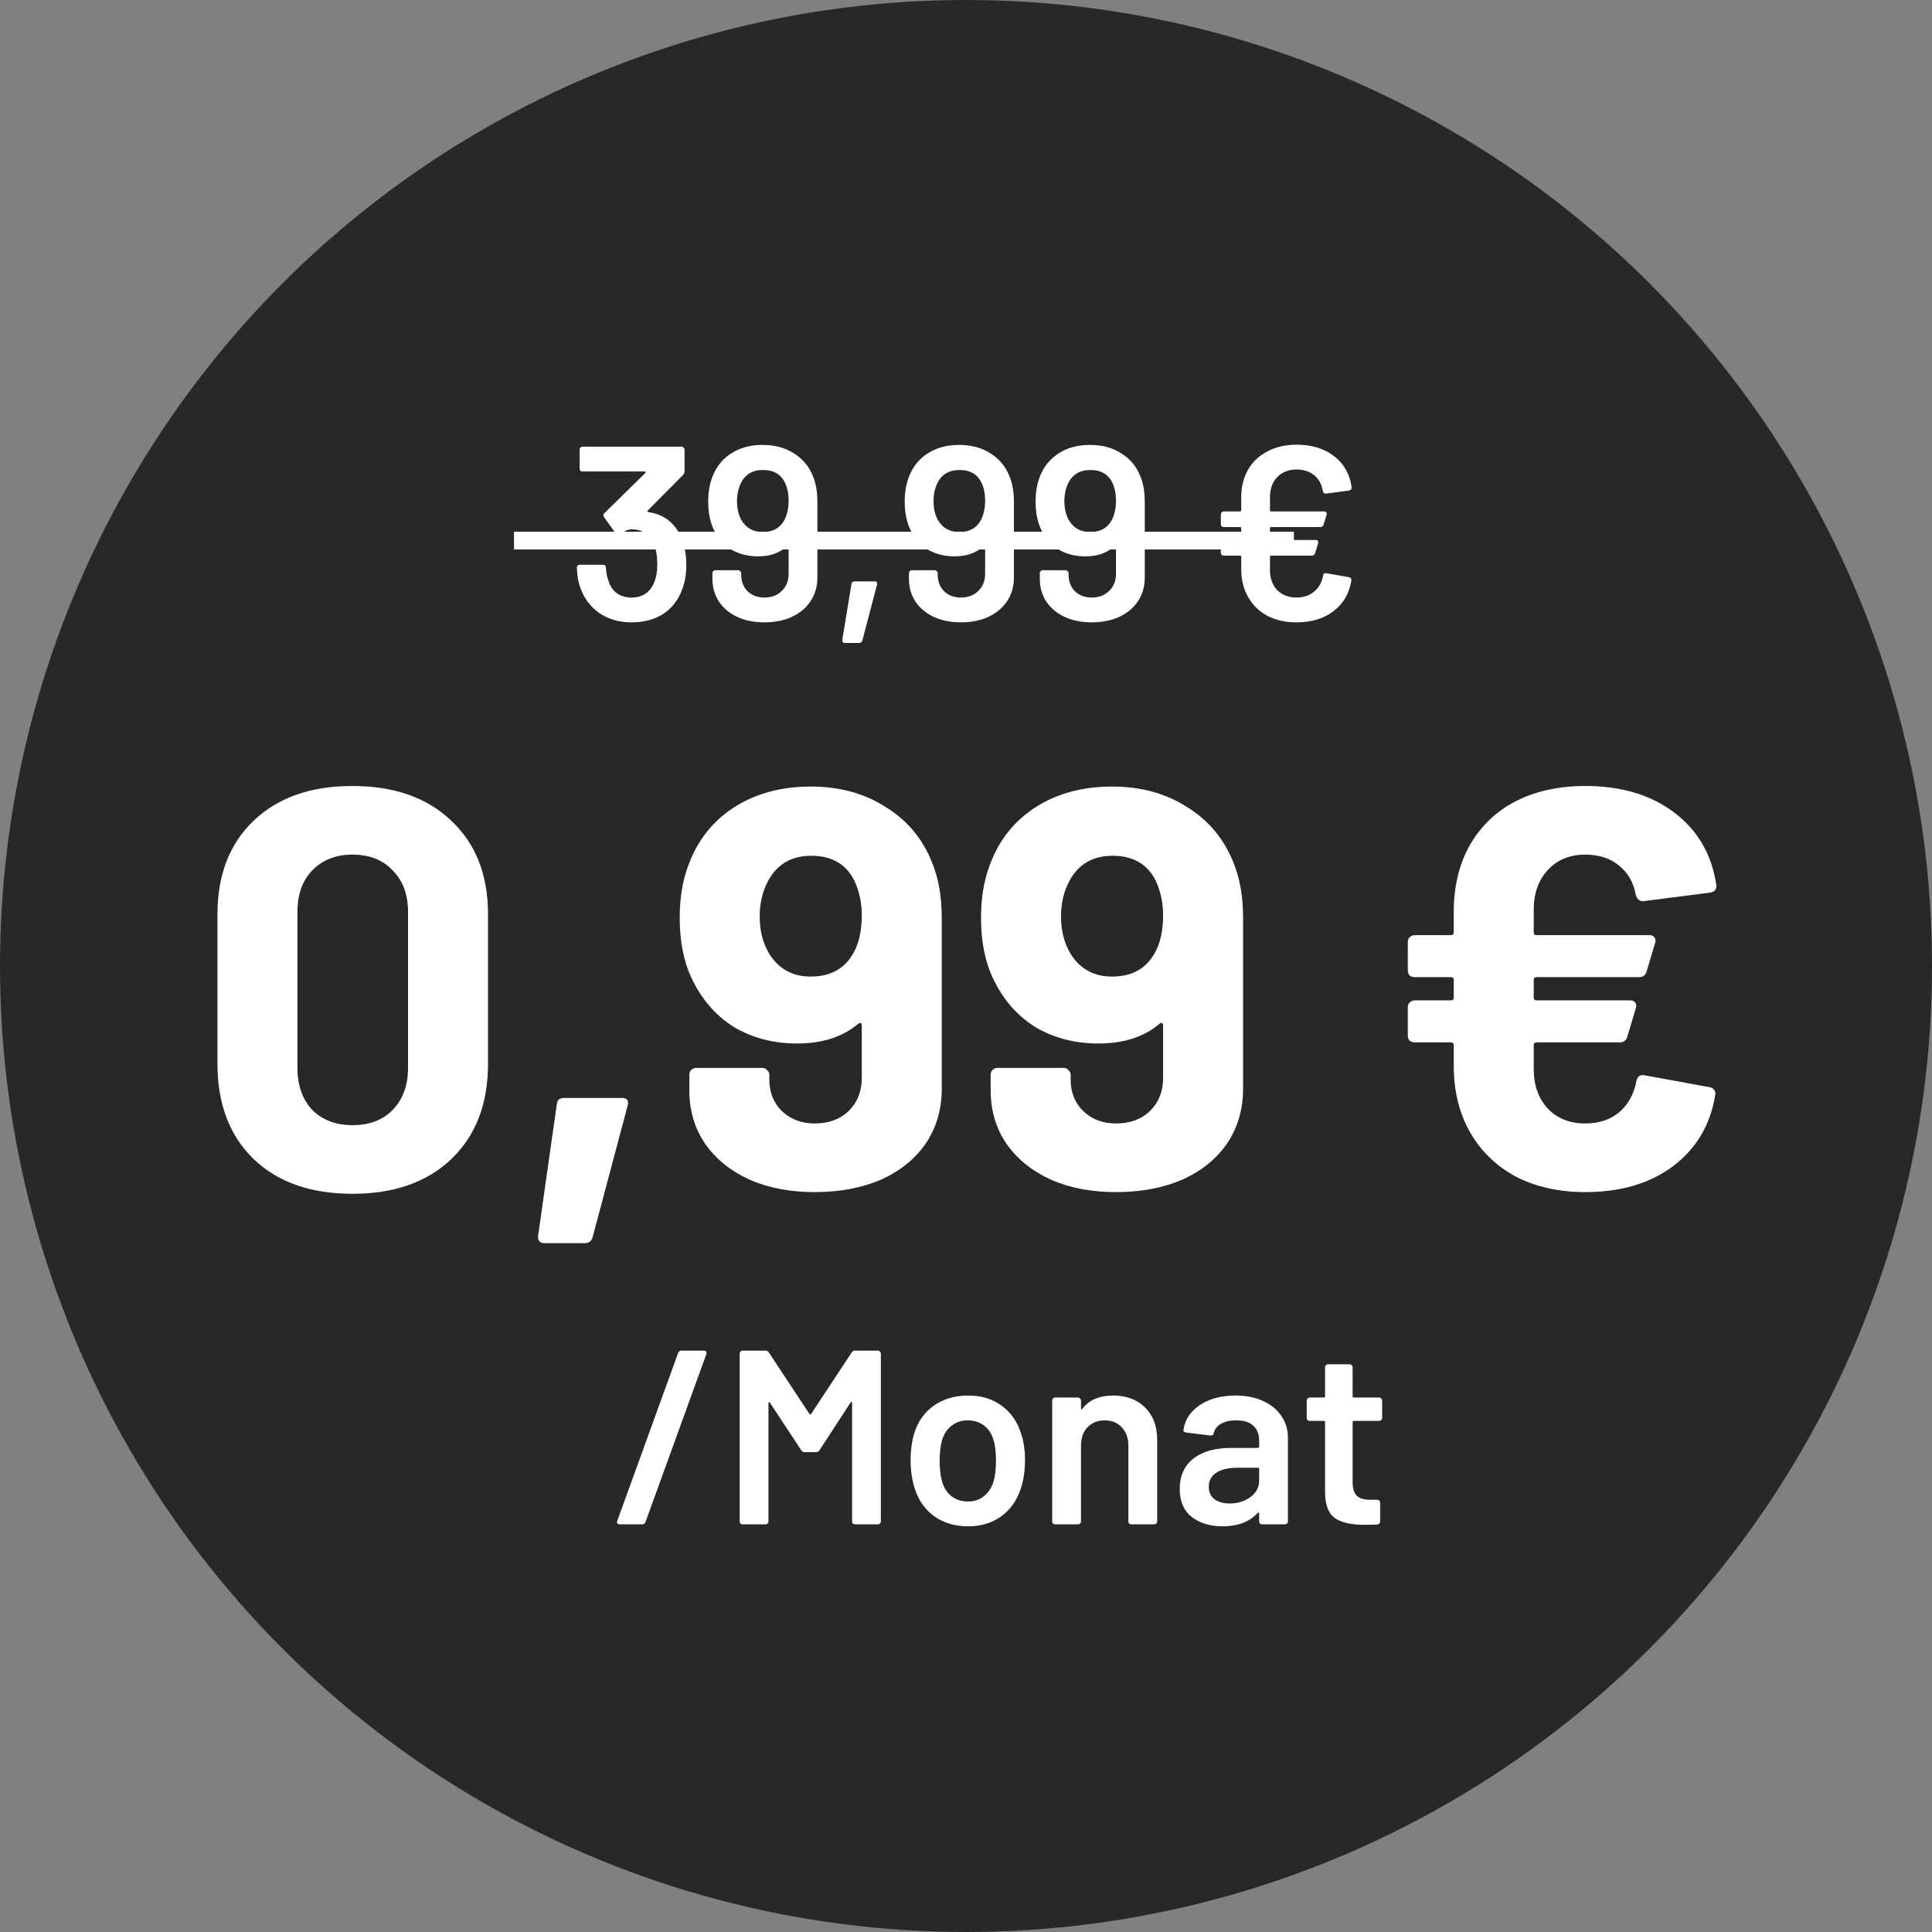 <?xml version="1.0" encoding="UTF-8"?>
<svg xmlns="http://www.w3.org/2000/svg" width="109" height="109" viewBox="0 0 109 109" fill="none">
  <rect x="0" y="0" width="109" height="109" fill="#808080" stroke="none"/>
  <circle cx="54.5" cy="54.5" r="54.5" fill="#282828"></circle>
  <path d="M34.965 86C34.909 86 34.867 85.986 34.839 85.958C34.811 85.921 34.807 85.869 34.825 85.804L38.255 76.34C38.283 76.247 38.344 76.2 38.437 76.2H39.711C39.767 76.2 39.809 76.219 39.837 76.256C39.865 76.284 39.87 76.331 39.851 76.396L36.421 85.86C36.393 85.953 36.333 86 36.239 86H34.965ZM48.045 76.312C48.092 76.237 48.157 76.2 48.241 76.2H49.529C49.576 76.2 49.613 76.219 49.641 76.256C49.678 76.284 49.697 76.321 49.697 76.368V85.832C49.697 85.879 49.678 85.921 49.641 85.958C49.613 85.986 49.576 86 49.529 86H48.241C48.194 86 48.152 85.986 48.115 85.958C48.087 85.921 48.073 85.879 48.073 85.832V79.154C48.073 79.126 48.059 79.107 48.031 79.098C48.012 79.089 47.998 79.098 47.989 79.126L46.239 81.814C46.192 81.889 46.127 81.926 46.043 81.926H45.399C45.315 81.926 45.25 81.889 45.203 81.814L43.439 79.14C43.43 79.112 43.411 79.103 43.383 79.112C43.364 79.121 43.355 79.14 43.355 79.168V85.832C43.355 85.879 43.336 85.921 43.299 85.958C43.271 85.986 43.234 86 43.187 86H41.899C41.852 86 41.81 85.986 41.773 85.958C41.745 85.921 41.731 85.879 41.731 85.832V76.368C41.731 76.321 41.745 76.284 41.773 76.256C41.81 76.219 41.852 76.2 41.899 76.2H43.187C43.271 76.2 43.336 76.237 43.383 76.312L45.665 79.77C45.684 79.789 45.702 79.798 45.721 79.798C45.74 79.798 45.754 79.789 45.763 79.77L48.045 76.312ZM54.623 86.112C53.886 86.112 53.251 85.925 52.719 85.552C52.196 85.179 51.828 84.661 51.613 83.998C51.454 83.494 51.375 82.962 51.375 82.402C51.375 81.805 51.45 81.273 51.599 80.806C51.813 80.153 52.187 79.644 52.719 79.28C53.251 78.916 53.89 78.734 54.637 78.734C55.346 78.734 55.958 78.916 56.471 79.28C56.993 79.644 57.362 80.148 57.577 80.792C57.745 81.24 57.829 81.772 57.829 82.388C57.829 82.976 57.749 83.508 57.591 83.984C57.376 84.647 57.008 85.169 56.485 85.552C55.962 85.925 55.342 86.112 54.623 86.112ZM54.623 84.712C54.968 84.712 55.262 84.614 55.505 84.418C55.757 84.222 55.939 83.947 56.051 83.592C56.144 83.284 56.191 82.892 56.191 82.416C56.191 81.912 56.144 81.52 56.051 81.24C55.948 80.885 55.771 80.615 55.519 80.428C55.267 80.232 54.959 80.134 54.595 80.134C54.249 80.134 53.951 80.232 53.699 80.428C53.447 80.615 53.265 80.885 53.153 81.24C53.059 81.567 53.013 81.959 53.013 82.416C53.013 82.873 53.059 83.265 53.153 83.592C53.255 83.947 53.433 84.222 53.685 84.418C53.946 84.614 54.259 84.712 54.623 84.712ZM62.794 78.734C63.55 78.734 64.152 78.958 64.6 79.406C65.057 79.854 65.286 80.465 65.286 81.24V85.832C65.286 85.879 65.267 85.921 65.23 85.958C65.202 85.986 65.165 86 65.118 86H63.83C63.783 86 63.741 85.986 63.704 85.958C63.676 85.921 63.662 85.879 63.662 85.832V81.576C63.662 81.147 63.541 80.801 63.298 80.54C63.055 80.269 62.733 80.134 62.332 80.134C61.931 80.134 61.604 80.265 61.352 80.526C61.109 80.787 60.988 81.133 60.988 81.562V85.832C60.988 85.879 60.969 85.921 60.932 85.958C60.904 85.986 60.867 86 60.82 86H59.532C59.485 86 59.443 85.986 59.406 85.958C59.378 85.921 59.364 85.879 59.364 85.832V79.014C59.364 78.967 59.378 78.93 59.406 78.902C59.443 78.865 59.485 78.846 59.532 78.846H60.82C60.867 78.846 60.904 78.865 60.932 78.902C60.969 78.93 60.988 78.967 60.988 79.014V79.462C60.988 79.49 60.997 79.509 61.016 79.518C61.035 79.527 61.049 79.518 61.058 79.49C61.441 78.986 62.019 78.734 62.794 78.734ZM69.709 78.734C70.297 78.734 70.815 78.837 71.263 79.042C71.711 79.247 72.057 79.532 72.299 79.896C72.542 80.251 72.663 80.657 72.663 81.114V85.832C72.663 85.879 72.645 85.921 72.607 85.958C72.579 85.986 72.542 86 72.495 86H71.207C71.161 86 71.119 85.986 71.081 85.958C71.053 85.921 71.039 85.879 71.039 85.832V85.384C71.039 85.356 71.03 85.342 71.011 85.342C70.993 85.333 70.974 85.337 70.955 85.356C70.498 85.86 69.835 86.112 68.967 86.112C68.267 86.112 67.689 85.935 67.231 85.58C66.783 85.225 66.559 84.698 66.559 83.998C66.559 83.27 66.811 82.705 67.315 82.304C67.829 81.893 68.547 81.688 69.471 81.688H70.969C71.016 81.688 71.039 81.665 71.039 81.618V81.282C71.039 80.918 70.932 80.638 70.717 80.442C70.503 80.237 70.181 80.134 69.751 80.134C69.397 80.134 69.107 80.199 68.883 80.33C68.669 80.451 68.533 80.624 68.477 80.848C68.449 80.96 68.384 81.007 68.281 80.988L66.923 80.82C66.877 80.811 66.835 80.797 66.797 80.778C66.769 80.75 66.76 80.717 66.769 80.68C66.844 80.111 67.147 79.644 67.679 79.28C68.221 78.916 68.897 78.734 69.709 78.734ZM69.373 84.824C69.831 84.824 70.223 84.703 70.549 84.46C70.876 84.217 71.039 83.909 71.039 83.536V82.878C71.039 82.831 71.016 82.808 70.969 82.808H69.793C69.299 82.808 68.907 82.901 68.617 83.088C68.337 83.275 68.197 83.541 68.197 83.886C68.197 84.185 68.305 84.418 68.519 84.586C68.743 84.745 69.028 84.824 69.373 84.824ZM77.978 79.994C77.978 80.041 77.96 80.083 77.922 80.12C77.894 80.148 77.857 80.162 77.81 80.162H76.382C76.336 80.162 76.312 80.185 76.312 80.232V83.606C76.312 83.961 76.387 84.217 76.536 84.376C76.695 84.535 76.942 84.614 77.278 84.614H77.698C77.745 84.614 77.782 84.633 77.81 84.67C77.848 84.698 77.866 84.735 77.866 84.782V85.832C77.866 85.935 77.81 85.995 77.698 86.014L76.97 86.028C76.233 86.028 75.682 85.902 75.318 85.65C74.954 85.398 74.768 84.922 74.758 84.222V80.232C74.758 80.185 74.735 80.162 74.688 80.162H73.89C73.844 80.162 73.802 80.148 73.764 80.12C73.736 80.083 73.722 80.041 73.722 79.994V79.014C73.722 78.967 73.736 78.93 73.764 78.902C73.802 78.865 73.844 78.846 73.89 78.846H74.688C74.735 78.846 74.758 78.823 74.758 78.776V77.138C74.758 77.091 74.772 77.054 74.8 77.026C74.838 76.989 74.88 76.97 74.926 76.97H76.144C76.191 76.97 76.228 76.989 76.256 77.026C76.294 77.054 76.312 77.091 76.312 77.138V78.776C76.312 78.823 76.336 78.846 76.382 78.846H77.81C77.857 78.846 77.894 78.865 77.922 78.902C77.96 78.93 77.978 78.967 77.978 79.014V79.994Z" fill="white"></path>
  <path d="M19.885 67.352C17.538 67.352 15.682 66.701 14.317 65.4C12.951 64.077 12.269 62.285 12.269 60.024V51.576C12.269 49.357 12.951 47.597 14.317 46.296C15.682 44.995 17.538 44.344 19.885 44.344C22.232 44.344 24.087 44.995 25.453 46.296C26.84 47.597 27.533 49.357 27.533 51.576V60.024C27.533 62.285 26.84 64.077 25.453 65.4C24.087 66.701 22.232 67.352 19.885 67.352ZM19.885 63.48C20.845 63.48 21.602 63.192 22.157 62.616C22.733 62.019 23.021 61.229 23.021 60.248V51.448C23.021 50.467 22.733 49.688 22.157 49.112C21.602 48.515 20.845 48.216 19.885 48.216C18.946 48.216 18.189 48.515 17.613 49.112C17.058 49.688 16.781 50.467 16.781 51.448V60.248C16.781 61.229 17.058 62.019 17.613 62.616C18.189 63.192 18.946 63.48 19.885 63.48ZM30.711 70.136C30.455 70.136 30.337 69.997 30.359 69.72L31.415 62.296C31.436 62.061 31.575 61.944 31.831 61.944H35.095C35.372 61.944 35.479 62.083 35.415 62.36L33.431 69.816C33.367 70.029 33.218 70.136 32.983 70.136H30.711ZM52.588 48.664C52.95 49.539 53.132 50.584 53.132 51.8V61.432C53.132 62.584 52.833 63.608 52.236 64.504C51.638 65.379 50.796 66.061 49.708 66.552C48.62 67.021 47.372 67.256 45.964 67.256C44.577 67.256 43.35 67.021 42.284 66.552C41.217 66.061 40.385 65.389 39.788 64.536C39.19 63.661 38.892 62.659 38.892 61.528V60.632C38.892 60.525 38.924 60.44 38.988 60.376C39.073 60.291 39.169 60.248 39.276 60.248H43.02C43.126 60.248 43.212 60.291 43.276 60.376C43.361 60.44 43.404 60.525 43.404 60.632V60.92C43.404 61.624 43.638 62.211 44.108 62.68C44.598 63.149 45.217 63.384 45.964 63.384C46.753 63.384 47.393 63.149 47.884 62.68C48.374 62.189 48.62 61.571 48.62 60.824V57.848C48.62 57.784 48.598 57.741 48.556 57.72C48.513 57.699 48.47 57.709 48.428 57.752C47.553 58.499 46.401 58.872 44.972 58.872C43.692 58.872 42.54 58.584 41.516 58.008C40.513 57.411 39.724 56.557 39.148 55.448C38.614 54.445 38.348 53.219 38.348 51.768C38.348 50.509 38.561 49.4 38.988 48.44C39.521 47.181 40.374 46.189 41.548 45.464C42.742 44.739 44.14 44.376 45.74 44.376C47.361 44.376 48.769 44.76 49.964 45.528C51.18 46.275 52.054 47.32 52.588 48.664ZM45.74 55.096C46.849 55.096 47.649 54.659 48.14 53.784C48.46 53.229 48.62 52.515 48.62 51.64C48.62 50.936 48.481 50.285 48.204 49.688C47.734 48.749 46.924 48.28 45.772 48.28C44.662 48.28 43.852 48.749 43.34 49.688C43.02 50.285 42.86 50.957 42.86 51.704C42.86 52.515 43.041 53.219 43.404 53.816C43.937 54.669 44.716 55.096 45.74 55.096ZM69.588 48.664C69.95 49.539 70.132 50.584 70.132 51.8V61.432C70.132 62.584 69.833 63.608 69.236 64.504C68.638 65.379 67.796 66.061 66.708 66.552C65.62 67.021 64.372 67.256 62.964 67.256C61.577 67.256 60.35 67.021 59.284 66.552C58.217 66.061 57.385 65.389 56.788 64.536C56.19 63.661 55.892 62.659 55.892 61.528V60.632C55.892 60.525 55.924 60.44 55.988 60.376C56.073 60.291 56.169 60.248 56.276 60.248H60.02C60.126 60.248 60.212 60.291 60.276 60.376C60.361 60.44 60.404 60.525 60.404 60.632V60.92C60.404 61.624 60.638 62.211 61.108 62.68C61.598 63.149 62.217 63.384 62.964 63.384C63.753 63.384 64.393 63.149 64.884 62.68C65.374 62.189 65.62 61.571 65.62 60.824V57.848C65.62 57.784 65.598 57.741 65.556 57.72C65.513 57.699 65.47 57.709 65.428 57.752C64.553 58.499 63.401 58.872 61.972 58.872C60.692 58.872 59.54 58.584 58.516 58.008C57.513 57.411 56.724 56.557 56.148 55.448C55.614 54.445 55.348 53.219 55.348 51.768C55.348 50.509 55.561 49.4 55.988 48.44C56.521 47.181 57.374 46.189 58.548 45.464C59.742 44.739 61.14 44.376 62.74 44.376C64.361 44.376 65.769 44.76 66.964 45.528C68.18 46.275 69.054 47.32 69.588 48.664ZM62.74 55.096C63.849 55.096 64.649 54.659 65.14 53.784C65.46 53.229 65.62 52.515 65.62 51.64C65.62 50.936 65.481 50.285 65.204 49.688C64.734 48.749 63.924 48.28 62.772 48.28C61.662 48.28 60.852 48.749 60.34 49.688C60.02 50.285 59.86 50.957 59.86 51.704C59.86 52.515 60.041 53.219 60.404 53.816C60.937 54.669 61.716 55.096 62.74 55.096ZM89.442 63.384C90.21 63.384 90.85 63.171 91.362 62.744C91.874 62.296 92.194 61.709 92.322 60.984C92.386 60.728 92.535 60.621 92.77 60.664L96.45 61.336C96.578 61.357 96.663 61.411 96.706 61.496C96.77 61.56 96.791 61.656 96.77 61.784C96.493 63.469 95.703 64.803 94.402 65.784C93.1 66.765 91.447 67.256 89.442 67.256C87.97 67.256 86.668 66.968 85.538 66.392C84.428 65.795 83.564 64.963 82.946 63.896C82.327 62.808 82.018 61.549 82.018 60.12V58.968C82.018 58.861 81.965 58.808 81.858 58.808H79.81C79.703 58.808 79.607 58.776 79.522 58.712C79.458 58.627 79.426 58.531 79.426 58.424V56.824C79.426 56.717 79.458 56.632 79.522 56.568C79.607 56.483 79.703 56.44 79.81 56.44H81.858C81.965 56.44 82.018 56.387 82.018 56.28V55.288C82.018 55.181 81.965 55.128 81.858 55.128H79.81C79.703 55.128 79.607 55.096 79.522 55.032C79.458 54.947 79.426 54.851 79.426 54.744V53.144C79.426 53.037 79.458 52.952 79.522 52.888C79.607 52.803 79.703 52.76 79.81 52.76H81.858C81.965 52.76 82.018 52.707 82.018 52.6V51.448C82.018 50.019 82.317 48.771 82.914 47.704C83.532 46.616 84.397 45.784 85.506 45.208C86.636 44.632 87.948 44.344 89.442 44.344C91.469 44.344 93.143 44.845 94.466 45.848C95.788 46.851 96.578 48.216 96.834 49.944V50.008C96.834 50.2 96.716 50.317 96.482 50.36L92.738 50.84H92.674C92.482 50.84 92.354 50.723 92.29 50.488C92.162 49.784 91.842 49.229 91.33 48.824C90.839 48.419 90.21 48.216 89.442 48.216C88.567 48.216 87.863 48.504 87.33 49.08C86.796 49.656 86.53 50.403 86.53 51.32V52.6C86.53 52.707 86.583 52.76 86.69 52.76H93.058C93.186 52.76 93.282 52.803 93.346 52.888C93.41 52.973 93.421 53.08 93.378 53.208L92.898 54.808C92.834 55.021 92.695 55.128 92.482 55.128H86.69C86.583 55.128 86.53 55.181 86.53 55.288V56.28C86.53 56.387 86.583 56.44 86.69 56.44H91.97C92.098 56.44 92.194 56.483 92.258 56.568C92.322 56.653 92.332 56.76 92.29 56.888L91.81 58.488C91.746 58.701 91.607 58.808 91.394 58.808H86.69C86.583 58.808 86.53 58.861 86.53 58.968V60.312C86.53 61.229 86.796 61.976 87.33 62.552C87.863 63.107 88.567 63.384 89.442 63.384Z" fill="white"></path>
  <path d="M38.44 30.338C38.627 30.786 38.72 31.299 38.72 31.878C38.72 32.401 38.641 32.863 38.482 33.264C38.267 33.852 37.913 34.309 37.418 34.636C36.923 34.953 36.326 35.112 35.626 35.112C34.935 35.112 34.333 34.939 33.82 34.594C33.316 34.239 32.957 33.763 32.742 33.166C32.63 32.877 32.565 32.499 32.546 32.032C32.546 31.92 32.602 31.864 32.714 31.864H34.016C34.128 31.864 34.184 31.92 34.184 32.032C34.203 32.331 34.249 32.569 34.324 32.746C34.408 33.045 34.562 33.283 34.786 33.46C35.019 33.628 35.299 33.712 35.626 33.712C36.242 33.712 36.667 33.432 36.9 32.872C37.021 32.601 37.082 32.251 37.082 31.822C37.082 31.346 37.012 30.954 36.872 30.646C36.629 30.123 36.209 29.862 35.612 29.862C35.453 29.862 35.239 29.955 34.968 30.142C34.931 30.161 34.898 30.17 34.87 30.17C34.823 30.17 34.777 30.142 34.73 30.086L34.086 29.19C34.058 29.143 34.044 29.106 34.044 29.078C34.044 29.031 34.063 28.989 34.1 28.952L36.41 26.684C36.429 26.665 36.433 26.647 36.424 26.628C36.415 26.609 36.396 26.6 36.368 26.6H32.868C32.821 26.6 32.779 26.586 32.742 26.558C32.714 26.521 32.7 26.479 32.7 26.432V25.368C32.7 25.321 32.714 25.284 32.742 25.256C32.779 25.219 32.821 25.2 32.868 25.2H38.454C38.501 25.2 38.538 25.219 38.566 25.256C38.603 25.284 38.622 25.321 38.622 25.368V26.586C38.622 26.67 38.594 26.74 38.538 26.796L36.536 28.812C36.499 28.849 36.517 28.877 36.592 28.896C37.46 29.017 38.076 29.498 38.44 30.338ZM45.892 26.936C46.041 27.328 46.115 27.785 46.115 28.308V32.578C46.115 33.082 45.989 33.525 45.737 33.908C45.486 34.291 45.131 34.589 44.673 34.804C44.225 35.009 43.708 35.112 43.12 35.112C42.55 35.112 42.041 35.009 41.593 34.804C41.155 34.599 40.809 34.309 40.557 33.936C40.315 33.563 40.194 33.133 40.194 32.648V32.34C40.194 32.293 40.208 32.256 40.236 32.228C40.273 32.191 40.315 32.172 40.361 32.172H41.65C41.696 32.172 41.733 32.191 41.761 32.228C41.799 32.256 41.818 32.293 41.818 32.34V32.438C41.818 32.811 41.939 33.119 42.181 33.362C42.424 33.595 42.737 33.712 43.12 33.712C43.521 33.712 43.847 33.591 44.099 33.348C44.361 33.096 44.492 32.774 44.492 32.382V30.842C44.492 30.814 44.482 30.795 44.464 30.786C44.445 30.777 44.426 30.781 44.407 30.8C44.006 31.192 43.46 31.388 42.77 31.388C42.219 31.388 41.733 31.271 41.313 31.038C40.903 30.805 40.581 30.469 40.347 30.03C40.086 29.563 39.956 28.985 39.956 28.294C39.956 27.725 40.049 27.225 40.236 26.796C40.459 26.264 40.814 25.849 41.3 25.55C41.785 25.251 42.359 25.102 43.022 25.102C43.721 25.102 44.319 25.265 44.813 25.592C45.318 25.909 45.677 26.357 45.892 26.936ZM44.267 29.316C44.417 29.017 44.492 28.653 44.492 28.224C44.492 27.869 44.431 27.557 44.309 27.286C44.086 26.773 43.666 26.516 43.05 26.516C42.452 26.516 42.032 26.768 41.789 27.272C41.65 27.58 41.58 27.911 41.58 28.266C41.58 28.686 41.663 29.045 41.831 29.344C42.093 29.792 42.494 30.016 43.035 30.016C43.614 30.016 44.025 29.783 44.267 29.316ZM47.674 36.274C47.562 36.274 47.511 36.213 47.52 36.092L48.038 32.956C48.048 32.853 48.108 32.802 48.22 32.802H49.34C49.462 32.802 49.508 32.863 49.48 32.984L48.654 36.134C48.626 36.227 48.561 36.274 48.458 36.274H47.674ZM56.979 26.936C57.129 27.328 57.203 27.785 57.203 28.308V32.578C57.203 33.082 57.077 33.525 56.825 33.908C56.573 34.291 56.219 34.589 55.761 34.804C55.313 35.009 54.795 35.112 54.207 35.112C53.638 35.112 53.129 35.009 52.681 34.804C52.243 34.599 51.897 34.309 51.645 33.936C51.403 33.563 51.281 33.133 51.281 32.648V32.34C51.281 32.293 51.295 32.256 51.323 32.228C51.361 32.191 51.403 32.172 51.449 32.172H52.737C52.784 32.172 52.821 32.191 52.849 32.228C52.887 32.256 52.905 32.293 52.905 32.34V32.438C52.905 32.811 53.027 33.119 53.269 33.362C53.512 33.595 53.825 33.712 54.207 33.712C54.609 33.712 54.935 33.591 55.187 33.348C55.449 33.096 55.579 32.774 55.579 32.382V30.842C55.579 30.814 55.57 30.795 55.551 30.786C55.533 30.777 55.514 30.781 55.495 30.8C55.094 31.192 54.548 31.388 53.857 31.388C53.307 31.388 52.821 31.271 52.401 31.038C51.991 30.805 51.669 30.469 51.435 30.03C51.174 29.563 51.043 28.985 51.043 28.294C51.043 27.725 51.137 27.225 51.323 26.796C51.547 26.264 51.902 25.849 52.387 25.55C52.873 25.251 53.447 25.102 54.109 25.102C54.809 25.102 55.407 25.265 55.901 25.592C56.405 25.909 56.765 26.357 56.979 26.936ZM55.355 29.316C55.505 29.017 55.579 28.653 55.579 28.224C55.579 27.869 55.519 27.557 55.397 27.286C55.173 26.773 54.753 26.516 54.137 26.516C53.54 26.516 53.12 26.768 52.877 27.272C52.737 27.58 52.667 27.911 52.667 28.266C52.667 28.686 52.751 29.045 52.919 29.344C53.181 29.792 53.582 30.016 54.123 30.016C54.702 30.016 55.113 29.783 55.355 29.316ZM64.362 26.936C64.511 27.328 64.586 27.785 64.586 28.308V32.578C64.586 33.082 64.46 33.525 64.208 33.908C63.956 34.291 63.602 34.589 63.144 34.804C62.696 35.009 62.178 35.112 61.59 35.112C61.021 35.112 60.512 35.009 60.064 34.804C59.626 34.599 59.28 34.309 59.028 33.936C58.785 33.563 58.664 33.133 58.664 32.648V32.34C58.664 32.293 58.678 32.256 58.706 32.228C58.743 32.191 58.785 32.172 58.832 32.172H60.12C60.167 32.172 60.204 32.191 60.232 32.228C60.27 32.256 60.288 32.293 60.288 32.34V32.438C60.288 32.811 60.41 33.119 60.652 33.362C60.895 33.595 61.208 33.712 61.59 33.712C61.992 33.712 62.318 33.591 62.57 33.348C62.831 33.096 62.962 32.774 62.962 32.382V30.842C62.962 30.814 62.953 30.795 62.934 30.786C62.916 30.777 62.897 30.781 62.878 30.8C62.477 31.192 61.931 31.388 61.24 31.388C60.69 31.388 60.204 31.271 59.784 31.038C59.373 30.805 59.051 30.469 58.818 30.03C58.557 29.563 58.426 28.985 58.426 28.294C58.426 27.725 58.52 27.225 58.706 26.796C58.93 26.264 59.285 25.849 59.77 25.55C60.255 25.251 60.83 25.102 61.492 25.102C62.192 25.102 62.789 25.265 63.284 25.592C63.788 25.909 64.147 26.357 64.362 26.936ZM62.738 29.316C62.888 29.017 62.962 28.653 62.962 28.224C62.962 27.869 62.901 27.557 62.78 27.286C62.556 26.773 62.136 26.516 61.52 26.516C60.923 26.516 60.503 26.768 60.26 27.272C60.12 27.58 60.05 27.911 60.05 28.266C60.05 28.686 60.134 29.045 60.302 29.344C60.563 29.792 60.965 30.016 61.506 30.016C62.085 30.016 62.495 29.783 62.738 29.316ZM73.148 33.712C73.549 33.712 73.88 33.6 74.142 33.376C74.412 33.152 74.58 32.853 74.646 32.48C74.655 32.368 74.716 32.321 74.828 32.34L76.102 32.564C76.158 32.573 76.195 32.597 76.214 32.634C76.242 32.662 76.251 32.704 76.242 32.76C76.12 33.488 75.784 34.062 75.234 34.482C74.683 34.902 73.988 35.112 73.148 35.112C72.532 35.112 71.986 34.991 71.51 34.748C71.043 34.496 70.679 34.141 70.418 33.684C70.156 33.227 70.026 32.699 70.026 32.102V31.416C70.026 31.369 70.002 31.346 69.956 31.346H69.046C68.999 31.346 68.957 31.332 68.92 31.304C68.892 31.267 68.878 31.225 68.878 31.178V30.632C68.878 30.585 68.892 30.548 68.92 30.52C68.957 30.483 68.999 30.464 69.046 30.464H69.956C70.002 30.464 70.026 30.441 70.026 30.394V29.806C70.026 29.759 70.002 29.736 69.956 29.736H69.046C68.999 29.736 68.957 29.722 68.92 29.694C68.892 29.657 68.878 29.615 68.878 29.568V29.022C68.878 28.975 68.892 28.938 68.92 28.91C68.957 28.873 68.999 28.854 69.046 28.854H69.956C70.002 28.854 70.026 28.831 70.026 28.784V28.084C70.026 27.487 70.152 26.964 70.404 26.516C70.665 26.059 71.034 25.709 71.51 25.466C71.986 25.214 72.532 25.088 73.148 25.088C73.997 25.088 74.702 25.303 75.262 25.732C75.822 26.161 76.153 26.745 76.256 27.482V27.51C76.256 27.603 76.204 27.659 76.102 27.678L74.814 27.846H74.786C74.702 27.846 74.65 27.795 74.632 27.692C74.566 27.319 74.403 27.025 74.142 26.81C73.88 26.595 73.549 26.488 73.148 26.488C72.7 26.488 72.336 26.633 72.056 26.922C71.785 27.202 71.65 27.575 71.65 28.042V28.784C71.65 28.831 71.673 28.854 71.72 28.854H74.702C74.758 28.854 74.8 28.873 74.828 28.91C74.856 28.947 74.86 28.994 74.842 29.05L74.674 29.596C74.646 29.689 74.585 29.736 74.492 29.736H71.72C71.673 29.736 71.65 29.759 71.65 29.806V30.394C71.65 30.441 71.673 30.464 71.72 30.464H74.226C74.282 30.464 74.324 30.483 74.352 30.52C74.38 30.557 74.384 30.604 74.366 30.66L74.198 31.206C74.17 31.299 74.109 31.346 74.016 31.346H71.72C71.673 31.346 71.65 31.369 71.65 31.416V32.172C71.65 32.629 71.785 33.003 72.056 33.292C72.336 33.572 72.7 33.712 73.148 33.712Z" fill="white"></path>
  <line x1="29" y1="30.5" x2="73" y2="30.5" stroke="white"></line>
</svg>
